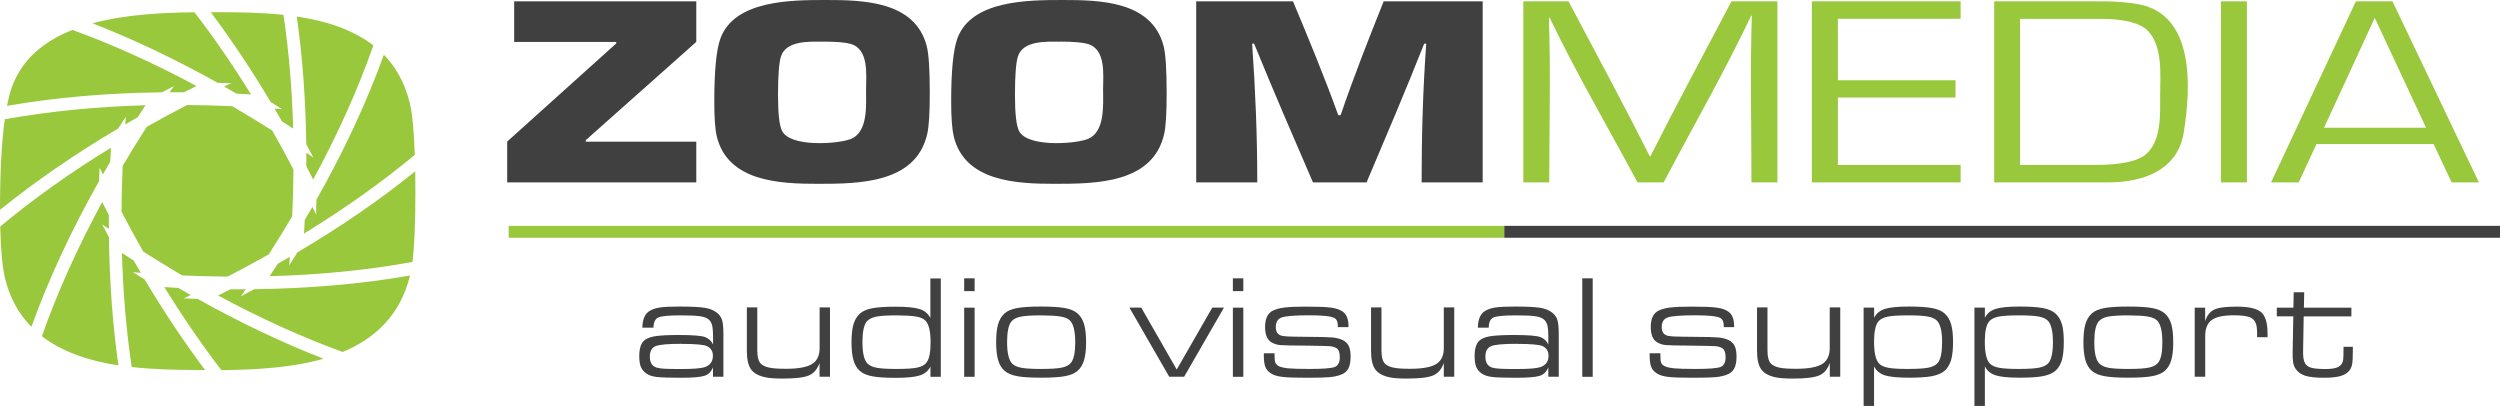 <?xml version="1.0" encoding="UTF-8"?> <svg xmlns="http://www.w3.org/2000/svg" id="Layer_2" data-name="Layer 2" viewBox="0 0 340.16 55.25"><g id="Layer_1-2" data-name="Layer 1"><g><path d="m241.84.18v24.64h-3.53c0-7.55-.19-15.13.05-22.68h-.09c-3.65,7.68-7.94,15.15-11.91,22.68h-3.55c-3.99-7.45-8.31-14.81-11.96-22.42h-.1c.26,7.46.05,14.96.05,22.42h-3.53V.18h6.15c3.71,7.02,7.49,14,11.06,21.09h.08c3.57-7.08,7.35-14.07,11.03-21.09h6.23Zm8.23,2.38v8.36h16.01v2.35h-16.01v9.17h16.7v2.38h-20.24V.18h20.24v2.38h-16.7Zm21.27,22.26V.18h14.55c1.99,0,3.71.14,5.16.41,7.7,1.47,7.01,11.65,6.09,17.38-.8,5.2-5.52,6.85-10.34,6.85h-15.46Zm3.53-2.38h10.26c3.55,0,5.88-.52,6.97-1.55,2.01-1.89,1.82-5.41,1.82-7.88,0-2.67.4-6.66-1.66-8.81-1.07-1.08-3.2-1.63-6.41-1.63h-10.99v19.88h0ZM305.72.18v24.64h-3.53V.18h3.53Zm25.42,19.42h-15.95l-2.42,5.22h-3.76L320.55.18h4.98l11.76,24.64h-3.71l-2.45-5.22h0Zm-1.04-2.22l-6.98-14.95-6.9,14.95h13.88Z" fill="#99c83c"></path><path d="m94.74.18v5.52l-15.04,13.37v.21h15.04v5.54h-25.73v-5.56l14.84-13.35v-.2h-13.89V.18h24.78Zm17.6-.18c5.1,0,12.15.14,13.75,6.25.28,1.05.42,3.19.42,6.39,0,2.68-.11,4.52-.33,5.51-1.49,6.82-9.32,6.86-14.9,6.86-5.14,0-12.25-.27-13.75-6.45-.23-.95-.34-2.53-.34-4.75,0-4.14.27-6.99.82-8.54C99.91-.02,107.77.01,112.33,0h0Zm-.25,5.67c-1.84,0-5.12-.22-5.83,2.02-.26.82-.4,2.54-.4,5.18s.18,4.17.55,4.94c1.09,2.21,7.35,1.8,9.23,1.15,2.52-.87,2.2-4.72,2.2-6.73s.44-5.54-2.11-6.26c-.7-.2-1.92-.3-3.65-.31h0ZM144.57,0c5.11,0,12.15.14,13.75,6.25.28,1.05.42,3.19.42,6.39,0,2.68-.11,4.52-.32,5.51-1.49,6.82-9.32,6.86-14.9,6.86-5.13,0-12.25-.27-13.75-6.45-.22-.95-.35-2.53-.35-4.75,0-4.14.28-6.99.83-8.54C132.14-.02,140.01.01,144.57,0h0Zm-.25,5.67c-1.83,0-5.12-.22-5.82,2.02-.26.82-.4,2.54-.4,5.18s.18,4.17.55,4.94c1.09,2.21,7.35,1.8,9.23,1.15,2.52-.87,2.21-4.72,2.21-6.73s.44-5.54-2.11-6.26c-.7-.2-1.91-.3-3.65-.31h0ZM201.74.18v24.64h-8.31c0-6.33.17-12.56.63-18.88h-.28c-2.5,6.34-5.18,12.6-7.84,18.88h-7.29c-2.72-6.28-5.43-12.55-8.01-18.88h-.27c.45,6.33.7,12.53.7,18.88h-8.31V.18h13.17c2.15,5.14,4.27,10.25,6.16,15.49h.32c1.79-5.24,3.8-10.35,5.86-15.49h13.48Z" fill="#404041"></path><path d="m29.21,1.66c2.92,0,6.15.02,9.36.36.73,4.91,1.17,10.07,1.32,15.48-.51-.33-1.02-.66-1.53-.99-.34-.58-.67-1.16-1.01-1.74.34.03.69.05,1.03.08-.52-.32-1.03-.64-1.55-.97-2.61-4.38-5.33-8.45-8.15-12.21h.54Zm11.17.59c3.86.58,7.55,1.71,10.42,3.93-2.09,5.96-4.82,12.05-8.19,18.25-.31-.61-.62-1.22-.93-1.82,0-.61,0-1.22,0-1.83.32.21.63.43.95.65l-.96-1.81c-.08-6.09-.51-11.88-1.29-17.37h0Zm11.85,5.2c1.58,1.62,2.79,3.71,3.48,6.37.37,1.42.61,3.84.73,7.25-4.51,3.75-9.54,7.31-15.07,10.71.04-.62.07-1.23.09-1.84.36-.6.7-1.2,1.05-1.8.17.35.34.71.51,1.06,0-.68,0-1.35.04-2.03,3.79-6.71,6.84-13.28,9.17-19.72h0Zm4.27,15.87c.01.92.02,1.9.02,2.94,0,4.19-.14,7.31-.4,9.38-6.08,1.11-12.56,1.76-19.43,1.94.37-.57.74-1.12,1.1-1.69.55-.31,1.1-.63,1.65-.95-.03.39-.06.78-.09,1.18.39-.61.75-1.2,1.11-1.78,5.9-3.48,11.25-7.16,16.05-11.04h0Zm-25.55,14.32c-2.02-.02-4.07-.08-6.15-.16-1.76-1.04-3.53-2.12-5.31-3.25-1.01-1.77-1.99-3.58-2.96-5.43.02-2.05.07-4.13.16-6.24,1.04-1.76,2.14-3.53,3.27-5.3,1.78-1.01,3.62-2,5.5-2.97,2.02.01,4.07.07,6.14.16,1.8,1.05,3.62,2.16,5.44,3.31.98,1.72,1.94,3.48,2.89,5.29-.02,2.09-.07,4.22-.17,6.38-1.01,1.72-2.08,3.44-3.19,5.18-1.83,1.03-3.7,2.04-5.63,3.04h0Zm3.19-24.8c-.66-.04-1.31-.07-1.96-.1-.56-.33-1.12-.65-1.68-.97.32-.16.65-.31.98-.47-.62,0-1.24,0-1.86-.03-5.78-3.23-11.46-5.93-17.04-8.1,4.53-1.23,9.63-1.45,13.88-1.5,2.66,3.45,5.22,7.17,7.69,11.17h0Zm-7.41-1.14c-.56.28-1.12.57-1.68.85-.66,0-1.32,0-1.97,0,.2-.28.39-.56.58-.84l-1.62.85c-7.48.09-14.52.7-21.09,1.84.19-.95.4-1.78.64-2.47,1.4-3.95,4.5-6.37,8.27-7.86,5.52,2.01,11.14,4.55,16.87,7.63h0Zm-6.94,2.63c-.36.54-.71,1.09-1.05,1.62-.57.33-1.14.65-1.7.98.03-.35.05-.7.08-1.05-.36.53-.7,1.07-1.04,1.6-5.91,3.5-11.27,7.19-16.08,11.07,0-5.13.22-9.23.65-12.32,5.99-1.08,12.37-1.72,19.14-1.91h0Zm-4.69,5.78c-.03.64-.07,1.27-.1,1.9-.34.57-.67,1.15-1,1.72-.15-.31-.3-.61-.44-.92l-.09,1.85c-3.8,6.74-6.87,13.35-9.2,19.81-1.67-1.69-2.93-3.87-3.6-6.67-.36-1.51-.57-3.84-.64-6.98,4.51-3.76,9.53-7.33,15.07-10.72h0Zm-1.2,7.38c.3.59.61,1.18.91,1.76,0,.64,0,1.26,0,1.9-.3-.21-.61-.41-.91-.61l.92,1.72c.08,6.12.51,11.94,1.29,17.46-3.85-.6-7.54-1.76-10.41-3.97,2.1-5.97,4.84-12.05,8.2-18.25h0Zm2.7,6.93c.53.34,1.05.69,1.58,1.02.32.56.65,1.12.98,1.68-.35-.03-.71-.05-1.07-.08.54.34,1.07.67,1.59.98,2.63,4.42,5.38,8.53,8.22,12.32h-.73c-2.88,0-6.08-.05-9.25-.4-.74-4.93-1.18-10.11-1.33-15.53h0Zm5.76,4.64c.64.04,1.27.07,1.9.11.57.32,1.13.65,1.69.97-.32.15-.63.31-.95.46.64.02,1.26.04,1.88.06,5.82,3.25,11.53,5.97,17.14,8.15-4.4,1.26-9.37,1.5-13.9,1.55-2.68-3.49-5.26-7.25-7.75-11.28h0Zm9.01.3c.69,0,1.38,0,2.06,0-.21.32-.43.63-.65.95.62-.32,1.21-.64,1.8-.96,7.52-.09,14.59-.71,21.21-1.86-1.34,5.46-4.81,8.59-9.17,10.4-5.55-2.02-11.19-4.58-16.94-7.68.56-.29,1.13-.57,1.69-.86h0Z" fill="#99c83c"></path><rect x="69.21" y="30.73" width="135.48" height="1.62" fill="#99c83c"></rect><rect x="204.68" y="30.73" width="135.48" height="1.62" fill="#404041"></rect><g><path d="m87.4,44.58c.02-1.15.36-1.92,1.03-2.3.38-.22.85-.37,1.41-.45.55-.08,1.44-.12,2.65-.12,1.61,0,2.74.06,3.41.17.67.11,1.21.33,1.63.66.36.27.6.61.72,1.01.12.4.18,1.04.18,1.91v5.8h-1.42v-1.27c-.24.6-.64.98-1.18,1.15-.54.17-1.62.26-3.23.26s-2.64-.04-3.25-.11c-.61-.07-1.08-.24-1.42-.48-.34-.24-.59-.54-.73-.89-.15-.36-.22-.84-.22-1.46,0-1.13.27-1.88.82-2.25.34-.23.84-.4,1.51-.49.67-.09,1.69-.14,3.07-.14,1.91,0,3.11.1,3.6.3.48.2.83.53,1.04.99v-.99c0-.79-.05-1.36-.15-1.7-.1-.34-.28-.61-.56-.8-.27-.18-.66-.31-1.19-.37-.53-.07-1.39-.1-2.58-.1-1.57,0-2.56.1-2.98.29-.42.19-.63.65-.65,1.38h-1.51Zm5.35,2.2c-1.84,0-3.03.1-3.55.32-.52.21-.78.69-.78,1.42,0,.82.32,1.32.94,1.5.27.08.63.13,1.07.15.44.03,1.18.04,2.2.04,1.66,0,2.74-.08,3.24-.25.76-.25,1.13-.77,1.13-1.55,0-.6-.26-1.04-.78-1.3-.4-.21-1.57-.32-3.5-.32Z" fill="#404041"></path><path d="m112.93,41.85v9.41h-1.42v-1.87c-.3.85-.79,1.42-1.46,1.7-.67.28-1.85.42-3.56.42-1,0-1.76-.05-2.28-.16-.97-.19-1.64-.56-2.02-1.09-.38-.53-.57-1.37-.57-2.5v-5.93h1.42v5.86c0,.9.17,1.51.52,1.83.28.25.66.42,1.16.51.49.1,1.22.15,2.17.15,1.69,0,2.88-.21,3.58-.64.7-.42,1.05-1.15,1.05-2.18v-5.53h1.42Z" fill="#404041"></path><path d="m128.02,51.27h-1.42v-1.39c-.29.58-.77.98-1.44,1.2-.67.22-1.76.33-3.29.33-1.39,0-2.45-.07-3.18-.21-.73-.14-1.3-.38-1.68-.72-.41-.35-.7-.84-.88-1.46-.18-.62-.27-1.43-.27-2.45s.09-1.84.27-2.45c.18-.61.48-1.1.88-1.46.39-.34.95-.58,1.68-.72.74-.14,1.8-.21,3.19-.21,1.52,0,2.61.11,3.27.33.66.22,1.14.62,1.44,1.21v-5.38h1.42v13.4Zm-6.01-8.36c-1.31,0-2.25.06-2.82.18-.57.12-.99.34-1.26.66-.39.48-.58,1.42-.58,2.81,0,1.52.24,2.5.74,2.96.27.25.69.43,1.26.53.57.1,1.45.15,2.64.15,1.29,0,2.22-.06,2.8-.18.58-.12,1-.34,1.25-.66.39-.48.58-1.4.58-2.76,0-1.55-.25-2.55-.74-3.01-.26-.25-.68-.43-1.24-.52-.56-.1-1.43-.15-2.63-.16Z" fill="#404041"></path><path d="m131.19,39.61v-1.74h1.42v1.74h-1.42Zm0,11.66v-9.41h1.42v9.41h-1.42Z" fill="#404041"></path><path d="m141.65,41.71c1.45,0,2.54.07,3.27.21.74.14,1.3.38,1.7.73.41.36.71.85.89,1.47.18.62.27,1.45.27,2.5,0,.98-.1,1.78-.28,2.39-.18.61-.48,1.1-.88,1.45-.4.34-.96.58-1.7.72-.74.14-1.83.21-3.27.21s-2.53-.07-3.26-.21c-.74-.14-1.3-.38-1.7-.72-.41-.35-.7-.84-.88-1.46-.18-.62-.27-1.43-.27-2.45s.09-1.84.27-2.45c.18-.61.48-1.1.88-1.46.39-.35.95-.58,1.68-.72.73-.14,1.82-.21,3.27-.21Zm.04,1.2c-1.31,0-2.25.06-2.83.18-.58.12-.99.34-1.25.66-.39.48-.58,1.42-.58,2.81,0,1.52.25,2.5.74,2.96.27.25.69.43,1.26.53.57.1,1.45.15,2.64.15,1.29,0,2.22-.06,2.8-.18.57-.12.99-.34,1.25-.66.39-.48.58-1.4.58-2.76,0-1.55-.25-2.55-.74-3.01-.26-.25-.68-.43-1.24-.52-.56-.1-1.44-.15-2.63-.16Z" fill="#404041"></path><path d="m153.67,41.85h1.61l4.83,8.43,4.84-8.43h1.59l-5.42,9.41h-2.03l-5.42-9.41Z" fill="#404041"></path><path d="m167.75,39.61v-1.74h1.42v1.74h-1.42Zm0,11.66v-9.41h1.42v9.41h-1.42Z" fill="#404041"></path><path d="m182.03,44.51v-.21c0-.52-.16-.87-.48-1.04-.47-.24-1.6-.36-3.41-.36-1.94,0-3.18.1-3.73.29-.55.19-.82.63-.82,1.31,0,.59.22.97.65,1.13.19.08.51.13.96.15.45.02,1.34.04,2.65.05,1.78,0,2.94.04,3.49.09.54.06,1,.18,1.39.37.37.2.64.46.8.81.16.34.24.83.24,1.44,0,.67-.1,1.2-.3,1.59-.2.39-.53.67-.98.84-.43.17-.95.29-1.57.35-.62.05-1.65.08-3.1.08-1.57,0-2.69-.04-3.35-.12-.66-.08-1.17-.23-1.53-.47-.38-.24-.63-.54-.77-.89-.14-.35-.21-.89-.21-1.6v-.25h1.46v.24c0,.48.03.81.1,1,.06.18.19.34.39.46.26.16.7.27,1.31.34.61.06,1.6.09,2.99.09,1.82,0,2.96-.09,3.4-.27.46-.18.69-.62.69-1.33,0-.65-.16-1.07-.49-1.25-.25-.14-.56-.23-.91-.25-.35-.02-1.38-.05-3.09-.07-2.01-.01-3.22-.04-3.65-.08-.42-.04-.81-.17-1.17-.38-.57-.35-.86-1.04-.86-2.08,0-1.13.36-1.88,1.07-2.23.41-.2.94-.34,1.59-.42.65-.08,1.61-.12,2.89-.12,1.63,0,2.78.04,3.45.14.66.09,1.19.27,1.58.55.51.36.77,1.02.77,1.95v.15h-1.43Z" fill="#404041"></path><path d="m197.87,41.85v9.41h-1.42v-1.87c-.3.85-.79,1.42-1.47,1.7-.66.28-1.85.42-3.56.42-1,0-1.76-.05-2.28-.16-.97-.19-1.64-.56-2.02-1.09-.38-.53-.57-1.37-.57-2.5v-5.93h1.42v5.86c0,.9.17,1.51.52,1.83.28.25.67.42,1.16.51.49.1,1.21.15,2.17.15,1.69,0,2.89-.21,3.58-.64.7-.42,1.05-1.15,1.05-2.18v-5.53h1.42Z" fill="#404041"></path><path d="m201.08,44.58c.02-1.15.36-1.92,1.03-2.3.38-.22.85-.37,1.4-.45.56-.08,1.44-.12,2.65-.12,1.61,0,2.74.06,3.41.17.67.11,1.21.33,1.63.66.35.27.59.61.71,1.01.12.4.18,1.04.18,1.91v5.8h-1.42v-1.27c-.25.6-.64.98-1.18,1.15-.54.17-1.62.26-3.23.26s-2.64-.04-3.25-.11c-.6-.07-1.08-.24-1.42-.48-.34-.24-.59-.54-.73-.89-.14-.36-.22-.84-.22-1.46,0-1.13.27-1.88.82-2.25.33-.23.83-.4,1.5-.49.67-.09,1.69-.14,3.07-.14,1.91,0,3.11.1,3.6.3.48.2.83.53,1.04.99v-.99c0-.79-.05-1.36-.15-1.7-.1-.34-.28-.61-.57-.8-.26-.18-.66-.31-1.19-.37-.53-.07-1.39-.1-2.58-.1-1.57,0-2.56.1-2.98.29-.41.19-.63.65-.64,1.38h-1.51Zm5.35,2.2c-1.85,0-3.03.1-3.54.32-.52.21-.78.69-.78,1.42,0,.82.32,1.32.94,1.5.27.08.63.13,1.07.15.44.03,1.18.04,2.2.04,1.66,0,2.74-.08,3.24-.25.76-.25,1.14-.77,1.14-1.55,0-.6-.26-1.04-.77-1.3-.41-.21-1.57-.32-3.5-.32Z" fill="#404041"></path><path d="m215.29,51.27v-13.4h1.42v13.4h-1.42Z" fill="#404041"></path><path d="m234.54,44.51v-.21c0-.52-.16-.87-.48-1.04-.47-.24-1.6-.36-3.41-.36-1.94,0-3.18.1-3.73.29-.55.19-.82.63-.82,1.31,0,.59.22.97.65,1.13.19.08.51.13.96.15.45.02,1.34.04,2.65.05,1.78,0,2.94.04,3.49.09.54.06,1,.18,1.39.37.38.2.64.46.8.81.16.34.24.83.24,1.44,0,.67-.1,1.2-.31,1.59-.2.39-.53.67-.98.84-.43.17-.95.29-1.57.35-.62.05-1.65.08-3.1.08-1.57,0-2.69-.04-3.35-.12-.66-.08-1.16-.23-1.53-.47-.38-.24-.64-.54-.77-.89-.14-.35-.21-.89-.21-1.6v-.25h1.46v.24c0,.48.03.81.09,1,.06.18.2.34.4.46.26.16.7.27,1.31.34.61.06,1.6.09,2.98.09,1.82,0,2.96-.09,3.41-.27.45-.18.68-.62.68-1.33,0-.65-.17-1.07-.5-1.25-.25-.14-.55-.23-.91-.25-.35-.02-1.38-.05-3.09-.07-2.01-.01-3.22-.04-3.65-.08-.43-.04-.82-.17-1.17-.38-.58-.35-.86-1.04-.86-2.08,0-1.13.35-1.88,1.07-2.23.41-.2.94-.34,1.59-.42.65-.08,1.62-.12,2.88-.12,1.64,0,2.78.04,3.45.14.67.09,1.2.27,1.58.55.51.36.77,1.02.77,1.95v.15h-1.43Z" fill="#404041"></path><path d="m250.39,41.85v9.41h-1.42v-1.87c-.3.85-.79,1.42-1.46,1.7-.67.28-1.86.42-3.56.42-1,0-1.76-.05-2.29-.16-.96-.19-1.64-.56-2.02-1.09-.38-.53-.57-1.37-.57-2.5v-5.93h1.42v5.86c0,.9.17,1.51.52,1.83.28.25.66.42,1.15.51.5.1,1.22.15,2.17.15,1.69,0,2.88-.21,3.58-.64.7-.42,1.05-1.15,1.05-2.18v-5.53h1.42Z" fill="#404041"></path><path d="m253.58,41.85h1.42v1.39c.29-.58.78-.98,1.44-1.2.67-.22,1.76-.33,3.28-.33,1.39,0,2.45.07,3.18.21.73.14,1.3.38,1.68.72.41.36.71.85.89,1.46.18.61.27,1.43.27,2.44s-.09,1.84-.27,2.46c-.18.61-.48,1.1-.89,1.46-.39.34-.95.57-1.68.72-.73.14-1.8.21-3.19.21-1.52,0-2.61-.11-3.28-.33-.66-.22-1.14-.62-1.44-1.21v5.38h-1.42v-13.4Zm6.04,1.06c-1.29,0-2.23.06-2.8.18-.57.12-.99.34-1.25.66-.39.48-.58,1.4-.58,2.76,0,1.55.25,2.55.74,3.01.26.25.68.43,1.25.53.57.1,1.44.15,2.61.15,1.3,0,2.24-.06,2.82-.18.58-.12.99-.34,1.26-.66.39-.48.58-1.42.58-2.81,0-1.52-.25-2.5-.74-2.96-.27-.25-.69-.43-1.25-.53-.57-.1-1.45-.15-2.65-.15Z" fill="#404041"></path><path d="m268.65,41.85h1.42v1.39c.29-.58.77-.98,1.44-1.2.67-.22,1.76-.33,3.28-.33,1.38,0,2.45.07,3.18.21.74.14,1.3.38,1.69.72.41.36.7.85.89,1.46.18.61.26,1.43.26,2.44s-.09,1.84-.26,2.46c-.18.61-.48,1.1-.89,1.46-.39.34-.95.57-1.69.72-.73.14-1.8.21-3.19.21-1.51,0-2.61-.11-3.27-.33-.67-.22-1.15-.62-1.44-1.21v5.38h-1.42v-13.4Zm6.04,1.06c-1.29,0-2.22.06-2.8.18-.57.12-.99.34-1.25.66-.39.48-.58,1.4-.58,2.76,0,1.55.25,2.55.74,3.01.27.25.69.43,1.26.53.57.1,1.44.15,2.61.15,1.31,0,2.25-.06,2.82-.18.58-.12,1-.34,1.26-.66.38-.48.58-1.42.58-2.81,0-1.52-.25-2.5-.74-2.96-.26-.25-.68-.43-1.24-.53-.57-.1-1.45-.15-2.65-.15Z" fill="#404041"></path><path d="m289.58,41.71c1.45,0,2.54.07,3.27.21.74.14,1.31.38,1.7.73.41.36.71.85.89,1.47.18.62.26,1.45.26,2.5,0,.98-.09,1.78-.27,2.39-.18.61-.48,1.1-.88,1.45-.39.34-.96.58-1.7.72-.74.14-1.83.21-3.26.21s-2.53-.07-3.26-.21c-.74-.14-1.31-.38-1.7-.72-.41-.35-.7-.84-.88-1.46-.18-.62-.27-1.43-.27-2.45s.09-1.84.27-2.45c.18-.61.47-1.1.88-1.46.39-.35.95-.58,1.68-.72.73-.14,1.83-.21,3.27-.21Zm.04,1.2c-1.31,0-2.25.06-2.83.18-.57.12-.99.34-1.25.66-.39.48-.58,1.42-.58,2.81,0,1.52.24,2.5.74,2.96.27.25.69.43,1.25.53.58.1,1.46.15,2.64.15,1.29,0,2.22-.06,2.79-.18.58-.12.99-.34,1.26-.66.39-.48.58-1.4.58-2.76,0-1.55-.24-2.55-.74-3.01-.27-.25-.68-.43-1.24-.52-.56-.1-1.44-.15-2.63-.16Z" fill="#404041"></path><path d="m298.62,51.27v-9.41h1.42v1.84c.26-.79.67-1.32,1.25-1.58.57-.27,1.58-.4,3.03-.4,1.64,0,2.74.25,3.33.75.58.5.88,1.45.88,2.85v.56h-1.42v-.5c0-.63-.06-1.11-.19-1.42-.13-.32-.35-.56-.66-.73-.42-.22-1.19-.33-2.31-.33-1.42,0-2.42.21-3.01.64-.59.43-.89,1.15-.89,2.17v5.55h-1.42Z" fill="#404041"></path><path d="m309.79,43.05v-1.19h2.26l.04-2.09h1.43l-.04,2.09h6.46v1.19h-6.49l-.08,4.71c-.02.77.07,1.32.25,1.65.16.3.43.51.84.62.4.12,1.04.18,1.92.18.65,0,1.14-.05,1.49-.17.35-.11.61-.29.76-.54.1-.16.17-.36.2-.6.03-.24.04-.7.04-1.39v-.32h1.27v.38c0,.94-.03,1.59-.09,1.95-.06.36-.2.67-.39.91-.28.35-.69.59-1.22.74-.53.15-1.26.23-2.18.23-1.15,0-2.01-.09-2.58-.27-.57-.18-1.02-.49-1.33-.95-.17-.25-.28-.55-.34-.89-.05-.34-.08-.85-.06-1.54l.09-4.71h-2.24Z" fill="#404041"></path></g></g></g></svg> 